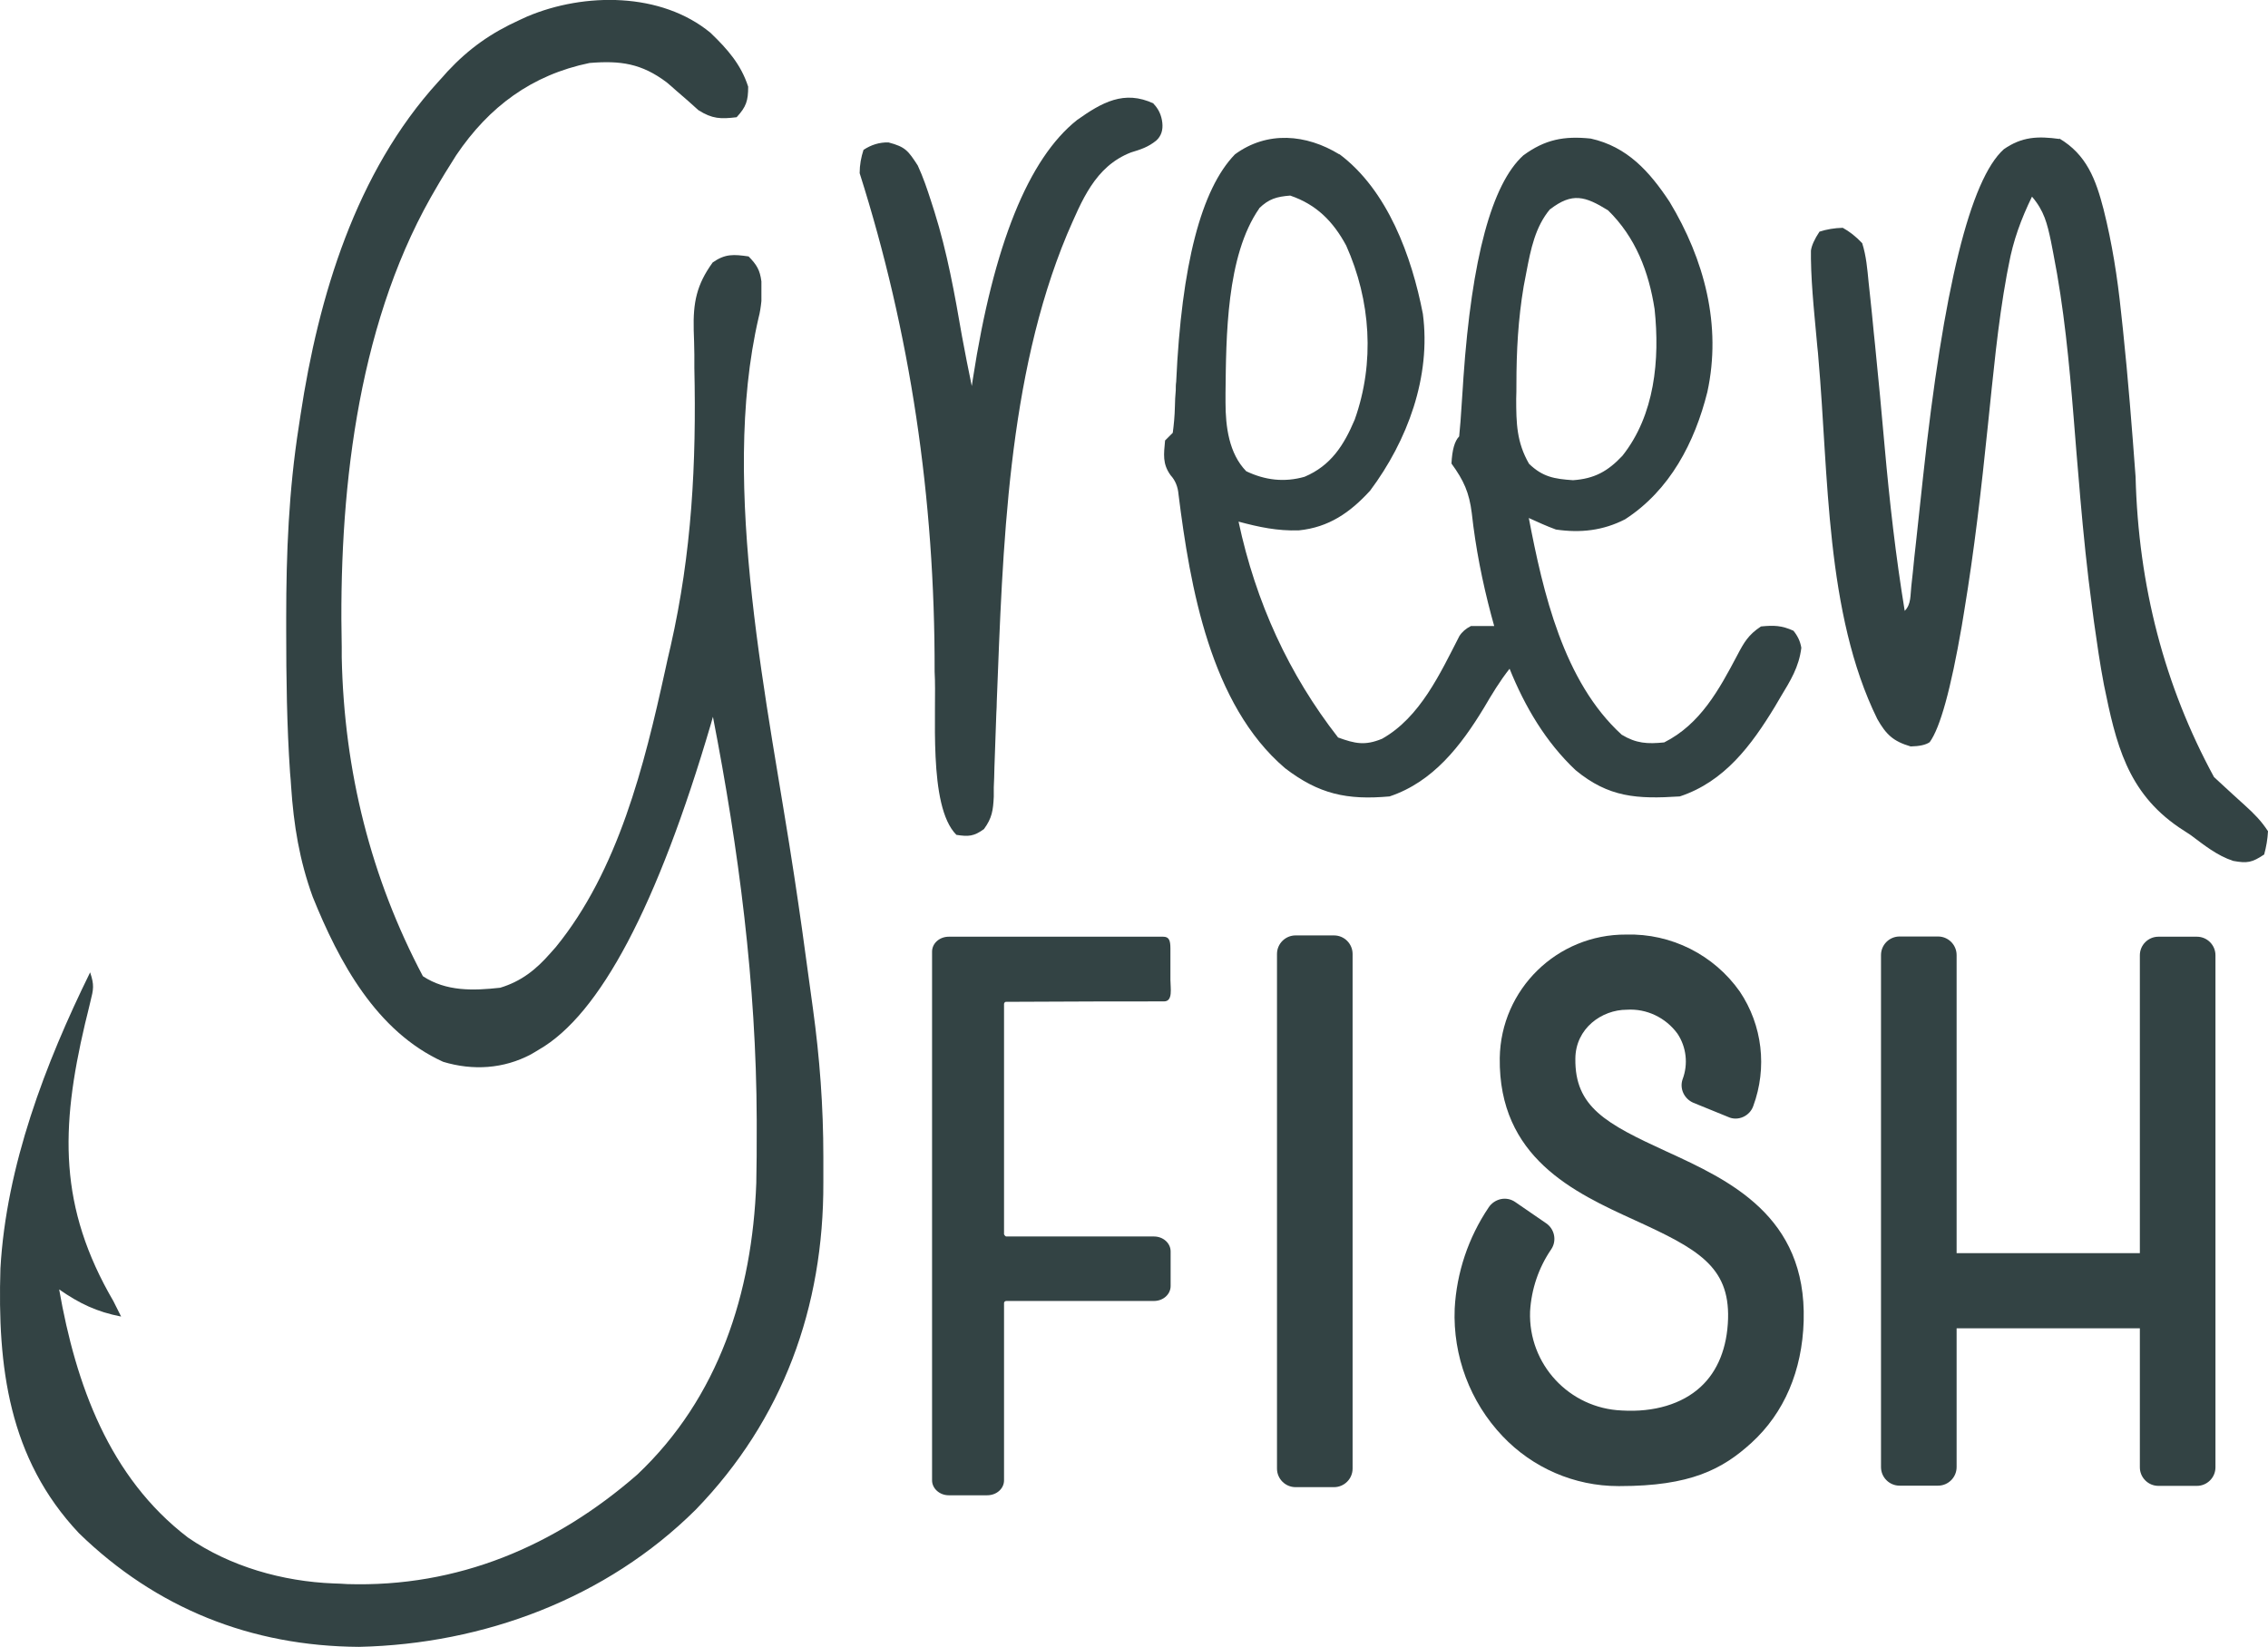 <?xml version="1.0" encoding="UTF-8"?>
<svg id="Layer_1" data-name="Layer 1" xmlns="http://www.w3.org/2000/svg" viewBox="0 0 106.19 77.13">
  <defs>
    <style>
      .cls-1 {
        fill: #334344;
        stroke-width: 0px;
      }
    </style>
  </defs>
  <path class="cls-1" d="m84.45,61.87c-.07,2.33-.91,4.3-2.44,5.7-1.37,1.25-2.87,2.03-6.17,2.03h-.07c-2.05,0-4.01-.85-5.42-2.34-1.52-1.6-2.33-3.76-2.24-5.97.09-1.69.64-3.33,1.59-4.74.13-.2.34-.34.57-.39.24-.05.48,0,.68.14l1.44.99c.4.27.51.82.24,1.22-.59.86-.93,1.87-.99,2.91-.09,2.47,1.83,4.54,4.3,4.64,1.5.09,2.81-.3,3.68-1.1.81-.74,1.25-1.85,1.29-3.2.07-2.46-1.45-3.28-4.36-4.61-2.85-1.3-6.39-2.93-6.33-7.6.05-3.22,2.69-5.8,5.92-5.78,2.11-.06,4.11.95,5.32,2.67,1.06,1.58,1.29,3.57.63,5.36-.08.23-.25.41-.47.51s-.48.11-.71,0l-1.62-.66c-.43-.18-.66-.66-.51-1.1.27-.71.18-1.51-.24-2.14-.55-.75-1.44-1.18-2.37-1.12-1.17,0-2.4.87-2.41,2.29-.03,2.27,1.44,3.05,4.27,4.35,2.92,1.34,6.56,3.01,6.42,7.93h0Z"/>
  <path class="cls-1" d="m103.73,44.74v23.98c0,.48-.39.87-.87.87h-1.8c-.48,0-.87-.39-.87-.87v-6.51h-8.58v6.5c0,.48-.39.87-.87.87h-1.8c-.48,0-.87-.39-.87-.87v-23.98c0-.48.39-.87.87-.87h1.8c.48,0,.87.39.87.87v13.96h8.58v-13.95c0-.48.39-.87.87-.87h1.8c.48,0,.87.39.87.87Z"/>
  <path class="cls-1" d="m60.66,43.81h1.8c.48,0,.87.39.87.87v24.1c0,.48-.39.87-.87.87h-1.8c-.48,0-.87-.39-.87-.87v-24.1c0-.48.39-.87.87-.87Z"/>
  <path class="cls-1" d="m33.29,1.56c.78.75,1.41,1.47,1.74,2.5,0,.66-.09.94-.54,1.43-.75.09-1.14.08-1.79-.33-.16-.14-.32-.29-.49-.44-.17-.15-.35-.3-.52-.45-.15-.14-.31-.27-.47-.41-1.18-.89-2.17-1.03-3.62-.91-2.7.56-4.7,2.04-6.24,4.32-.35.55-.69,1.1-1.01,1.66-.06.11-.13.22-.19.33-3.49,6.2-4.31,14.05-4.16,21.05,0,.15,0,.31,0,.47.11,5.36,1.37,10.34,3.8,14.94,1.09.72,2.36.68,3.62.54.99-.3,1.68-.85,2.36-1.63l.24-.27c2.93-3.59,4.15-8.53,5.12-12.95.08-.38.17-.77.26-1.15.99-4.36,1.21-8.56,1.11-13.04,0-.2,0-.41,0-.62,0-.38-.02-.77-.03-1.15-.03-1.28.13-2.11.89-3.16.59-.41.98-.38,1.68-.28.38.39.53.63.6,1.17,0,.15,0,.31,0,.46v.46c-.03.29-.07.55-.13.77-1.85,7.97.47,18.22,1.67,26.18.25,1.64.48,3.28.7,4.93.06.41.11.83.17,1.24.32,2.32.49,4.61.49,6.96v1.2c.02,5.84-1.89,11.11-5.98,15.33-4.18,4.15-9.92,6.29-15.76,6.42-5.06-.03-9.5-1.81-13.11-5.32C.39,68.3-.12,63.99.02,59.41c.27-4.8,2.1-9.6,4.2-13.87.2.6.16.78.01,1.38-.04.17-.08.33-.12.5-.04.18-.09.35-.13.53-1.15,4.9-1.24,8.58,1.33,12.99.12.24.24.48.36.72-1.14-.22-1.95-.61-2.9-1.27.78,4.45,2.34,8.8,6.03,11.62,1.97,1.36,4.44,2.06,6.83,2.15.21,0,.42.02.63.03,5.17.16,9.73-1.77,13.58-5.13,3.82-3.61,5.38-8.51,5.57-13.65.02-.84.02-1.68.02-2.52v-.46c-.02-6.34-.84-12.64-2.05-18.86-.03.11-.06.21-.09.32-2.51,8.54-5.2,13.63-8.06,15.27-.12.07-.24.15-.37.22-1.28.68-2.72.77-4.11.35-3.13-1.42-4.88-4.68-6.11-7.73-.62-1.71-.89-3.36-1.01-5.17-.01-.21-.03-.42-.05-.64-.15-2.22-.18-4.44-.18-6.67v-.58c0-3.03.12-5.97.59-8.97.03-.18.05-.35.08-.53.84-5.55,2.59-11.37,6.44-15.6.15-.16.29-.32.44-.49,1.01-1.08,2.03-1.8,3.37-2.41.12-.06.25-.11.37-.17,2.68-1.13,6.27-1.14,8.58.77l.02.02Z"/>
  <path class="cls-1" d="m62.7,7.21c2.27,1.69,3.4,4.8,3.92,7.49.39,2.94-.72,5.94-2.47,8.28-.94,1.03-1.94,1.72-3.34,1.86-1,.03-1.85-.15-2.82-.41.81,3.79,2.36,7.16,4.66,10.11.8.29,1.26.39,2.06.06,1.78-1,2.72-3.06,3.62-4.81.12-.19.3-.35.54-.47h1.09c-.05-.17-.09-.33-.14-.51-.42-1.58-.73-3.15-.91-4.78-.12-.96-.37-1.52-.95-2.32.03-.64.15-1.06.36-1.27.05-.47.08-.93.11-1.4.02-.3.04-.59.06-.89.01-.15.02-.31.03-.47.39-5.59,1.33-9.06,2.8-10.4,1.02-.75,1.91-.92,3.16-.79,1.71.38,2.75,1.54,3.69,2.96,1.63,2.7,2.45,5.79,1.77,8.91-.59,2.36-1.75,4.6-3.85,5.96-1.03.53-2.09.65-3.24.48-.44-.16-.85-.35-1.27-.54.67,3.49,1.62,7.66,4.35,10.15.68.41,1.2.44,1.99.36,1.69-.85,2.57-2.47,3.42-4.08.32-.61.52-.96,1.11-1.35.6-.06.97-.05,1.52.2.19.23.32.49.37.8-.11.9-.51,1.54-.97,2.3-.09.15-.18.31-.27.46-1.1,1.81-2.36,3.51-4.45,4.2-2,.13-3.33.05-4.88-1.23-1.4-1.32-2.37-2.97-3.09-4.75-.46.58-.83,1.2-1.2,1.83-1.08,1.78-2.38,3.47-4.42,4.15-2,.18-3.31-.11-4.89-1.32-3.5-2.98-4.45-8.51-4.99-12.82-.03-.36-.15-.66-.37-.9-.39-.54-.32-.98-.26-1.63.12-.12.24-.24.36-.36.05-.37.09-.78.1-1.23,0-.25.02-.51.04-.76,0-.13,0-.27.02-.4.25-5.47,1.17-9.02,2.75-10.65,1.51-1.11,3.34-.95,4.89,0v-.02Zm-3.74,2.55c-1.55,2.22-1.55,6.04-1.58,8.65v.44c0,1.13.16,2.39.97,3.22.88.42,1.78.53,2.73.26,1.23-.52,1.84-1.47,2.35-2.68.95-2.67.75-5.58-.4-8.15-.61-1.13-1.39-1.92-2.62-2.34-.63.05-1,.15-1.46.6h.01Zm13.62.03c-.7.83-.91,1.89-1.11,2.94-.04.22-.09.45-.13.68-.26,1.55-.34,3.03-.34,4.6,0,.22,0,.43-.01.66,0,1.15.02,2.04.6,3.05.64.62,1.19.71,2.06.77,1.01-.07,1.63-.42,2.31-1.14,1.52-1.91,1.76-4.51,1.51-6.87-.27-1.75-.89-3.37-2.18-4.63-1.07-.66-1.67-.85-2.71-.05h0Z"/>
  <path class="cls-1" d="m96.41,6.48c1.29.76,1.72,1.93,2.08,3.32.4,1.59.65,3.18.82,4.82.03.28.06.55.09.83.24,2.29.42,4.58.59,6.88.13,5.1,1.35,9.79,3.67,14.06.09.09.19.17.28.26.39.36.78.72,1.17,1.07.43.39.76.72,1.08,1.21-.02.37-.08.73-.18,1.09-.57.38-.79.42-1.45.3-.76-.25-1.36-.74-1.99-1.21-.18-.12-.36-.24-.55-.36-2.43-1.66-2.95-3.93-3.51-6.67-.19-.99-.33-1.98-.47-2.97-.03-.23-.06-.45-.09-.69-.23-1.7-.4-3.4-.55-5.11-.01-.12-.02-.25-.03-.37-.1-1.13-.19-2.26-.28-3.39-.21-2.58-.45-5.13-.95-7.67-.04-.19-.07-.38-.11-.57-.18-.85-.32-1.43-.89-2.1-.51,1.05-.88,2.05-1.09,3.2-.03.15-.06.31-.09.46-.43,2.35-.64,4.73-.89,7.1-.3,2.91-.63,5.8-1.11,8.69-.04.22-.07.44-.11.67-.51,2.95-1.01,4.76-1.5,5.43-.19.13-.48.19-.89.2-.82-.24-1.15-.56-1.56-1.28-2.44-4.95-2.28-11.49-2.76-16.89-.01-.18-.03-.36-.05-.54-.05-.51-.09-1.01-.14-1.52-.01-.15-.03-.3-.04-.45-.06-.72-.11-1.43-.12-2.15v-.39c.03-.23.16-.53.4-.89.34-.11.7-.17,1.09-.18.31.17.62.41.91.72.19.6.24,1.21.3,1.83.02.19.04.37.06.56.07.59.12,1.19.18,1.78.02.19.04.39.06.58.16,1.59.31,3.18.45,4.77.23,2.58.52,5.14.94,7.7.31-.31.26-.74.31-1.16.02-.21.05-.42.07-.64.02-.23.05-.46.07-.7.03-.24.05-.48.08-.72.11-1.02.22-2.04.33-3.06.95-8.82,2.21-13.93,3.78-15.34.85-.59,1.59-.62,2.61-.48l-.02-.03Z"/>
  <path class="cls-1" d="m54,4.85c.24.24.38.54.42.89.04.35-.05.63-.28.84-.38.31-.73.42-1.19.56-1.69.66-2.3,2.26-2.99,3.84-2.79,6.69-3.01,14.72-3.29,21.88,0,.17-.01.35-.02.53-.03.85-.06,1.7-.09,2.56,0,.31-.02.62-.03.93v.43c-.03.64-.08,1-.46,1.52-.47.34-.72.36-1.29.27-1.35-1.35-.91-5.84-1.02-7.64.02-8.14-1.15-15.92-3.51-23.35,0-.39.07-.75.18-1.09.36-.24.75-.36,1.17-.35.8.21.92.39,1.37,1.08.25.54.44,1.1.62,1.66.05.16.11.33.16.5.6,1.91.95,3.86,1.29,5.83.14.78.3,1.56.46,2.34.02-.11.03-.21.05-.33.97-6.28,2.6-10.32,4.88-12.13,1.16-.82,2.2-1.42,3.59-.77h-.02Z"/>
  <path class="cls-1" d="m54.8,45.89c0,.39.13,1.01-.3,1.01-1.66,0-4.06,0-7.38.02-.03,0-.06,0-.08.03s-.03.04-.03.07v10.79s.05.1.11.1h6.91c.43,0,.78.31.78.7v1.62c0,.39-.35.7-.78.7h-6.91c-.06,0-.11.04-.11.1v8.3c0,.39-.35.7-.79.7h-1.8c-.43,0-.78-.32-.78-.7v-24.76c0-.39.35-.7.78-.7h10.04c.27,0,.34.16.34.55v1.47Z"/>
</svg>